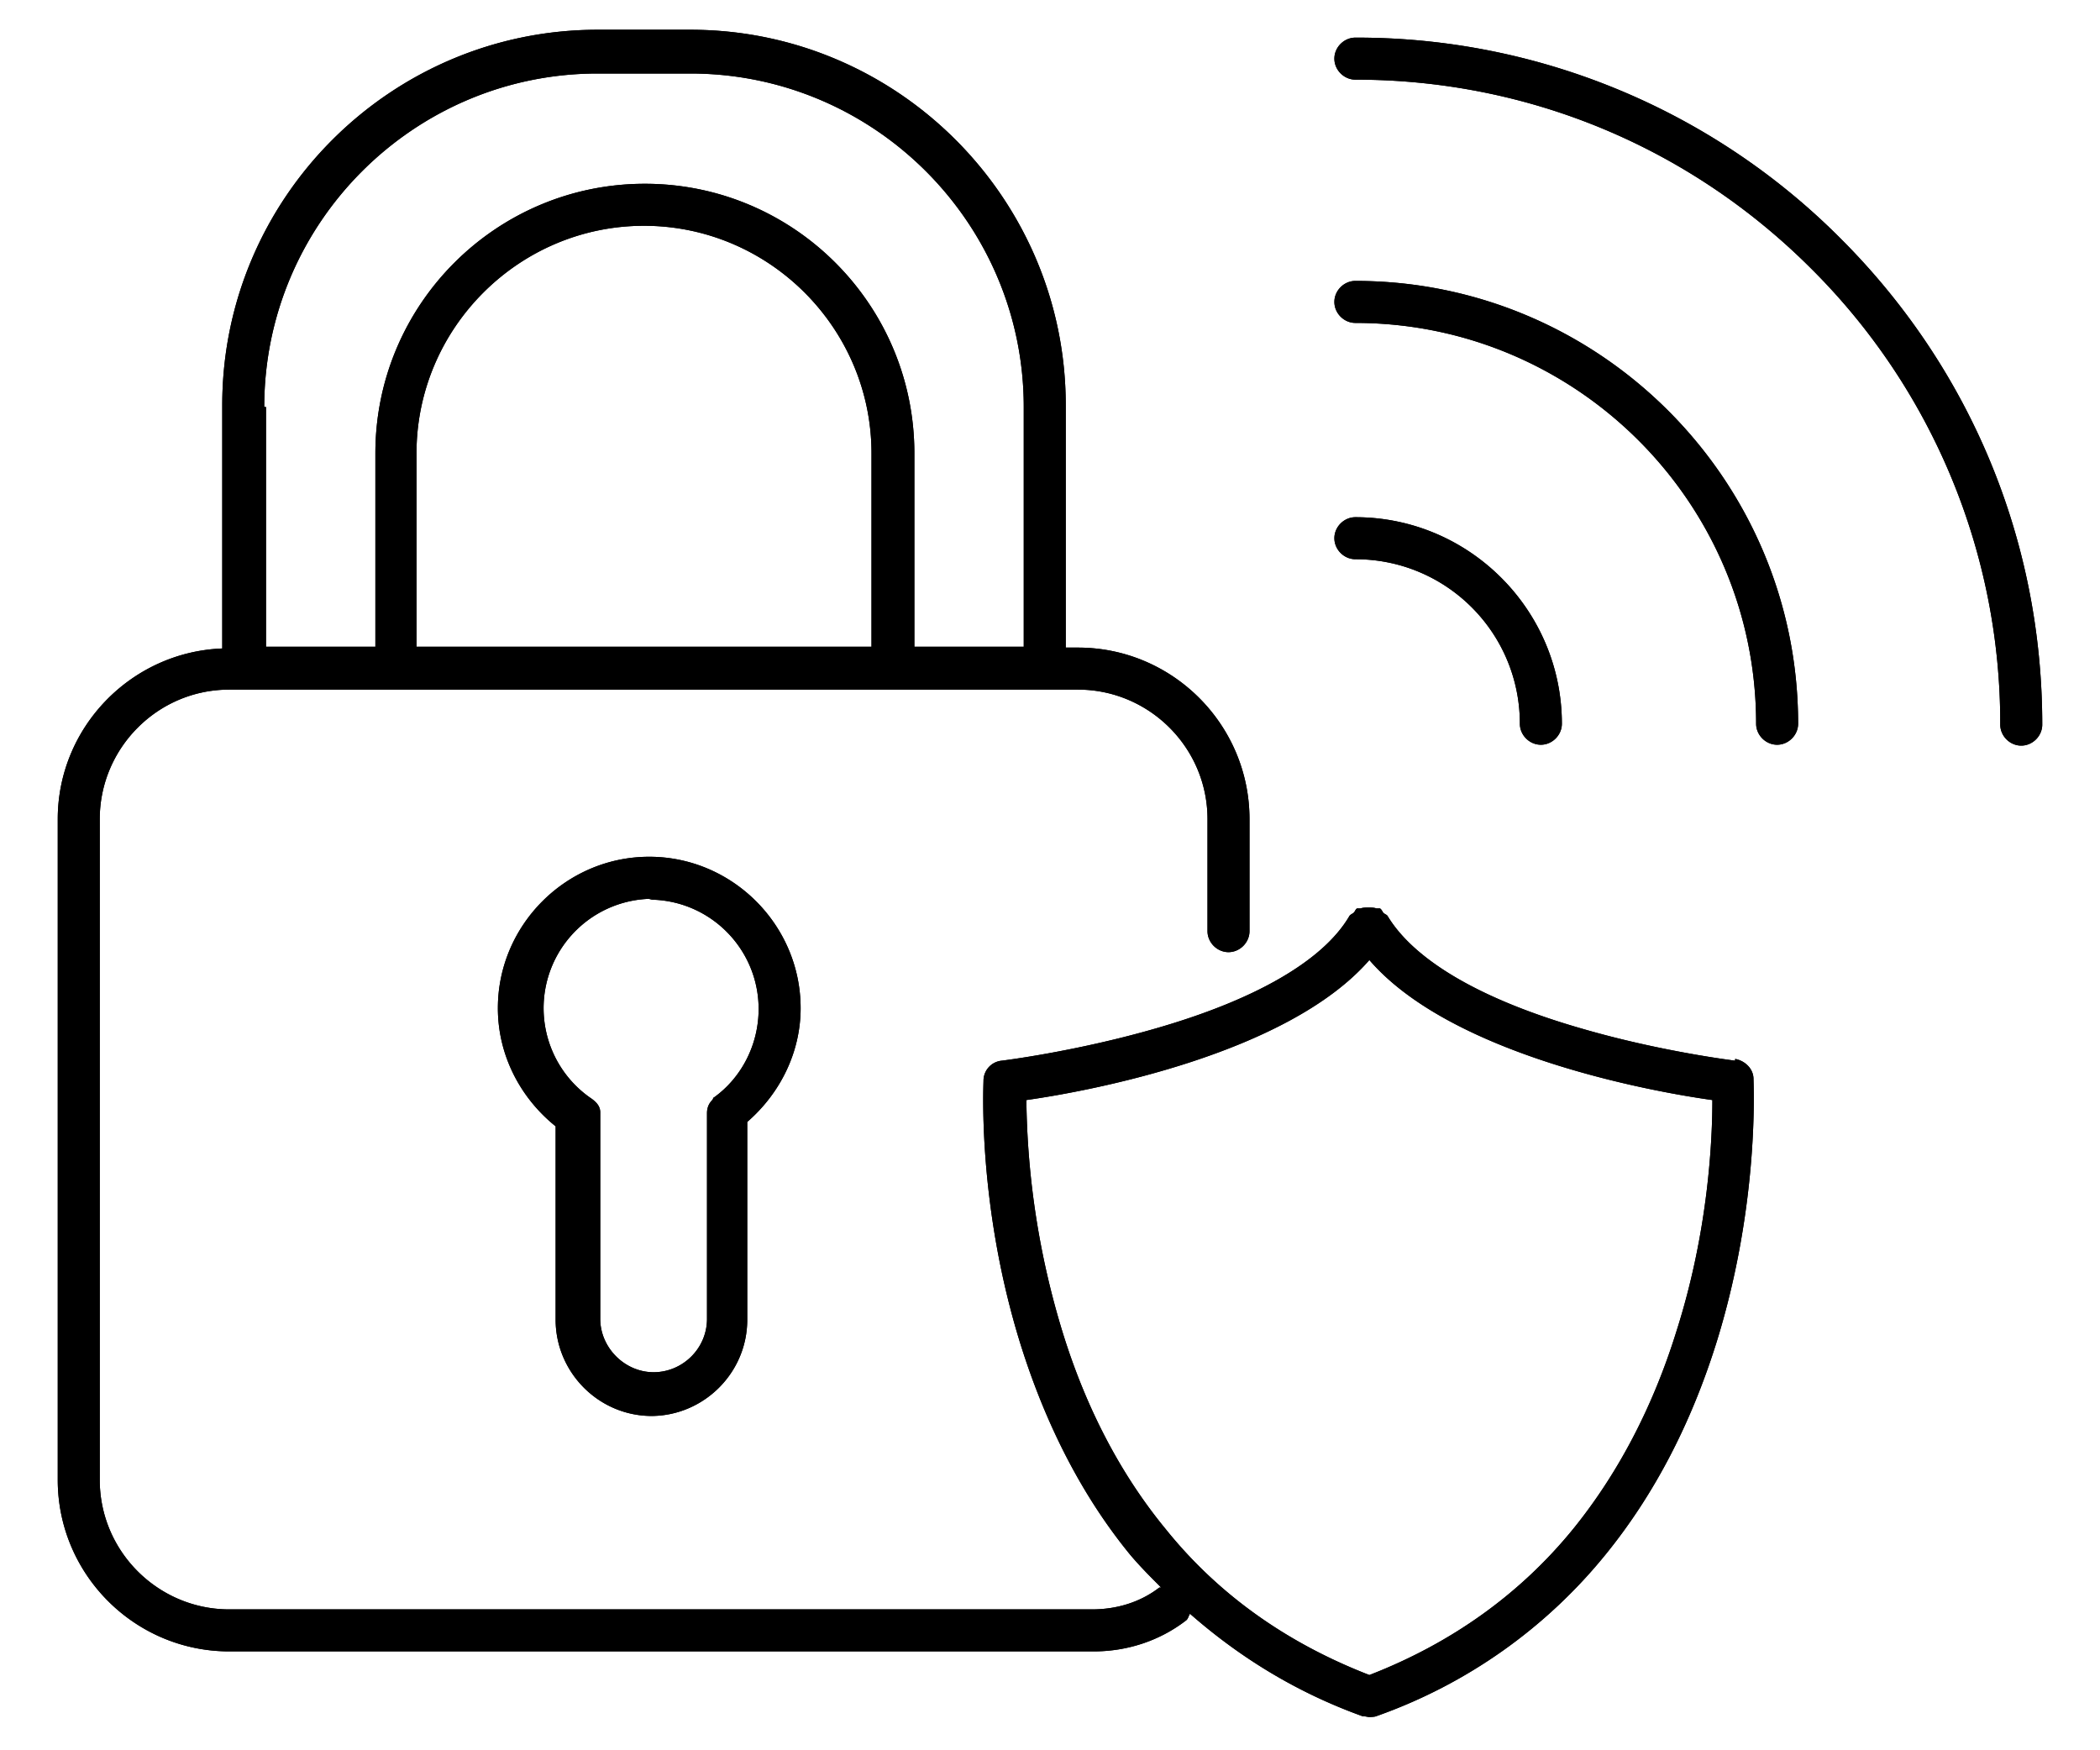 <svg xmlns="http://www.w3.org/2000/svg" width="24" height="20" fill="currentColor" viewBox="0 0 24 20">
  <path d="M7.44 16.18c.6 0 1.1-.49 1.1-1.1v-2.26c.38-.33.61-.8.61-1.3 0-.95-.78-1.73-1.73-1.73s-1.73.78-1.73 1.73c0 .53.25 1.02.66 1.35v2.21c0 .6.49 1.1 1.1 1.1h-.01Zm-.02-5.9c.69 0 1.25.56 1.25 1.25 0 .4-.19.78-.51 1.01-.01 0-.01.02-.02.03-.04.04-.06.09-.06.15v2.35c0 .34-.28.61-.61.61-.33 0-.61-.28-.61-.61v-2.36c0-.08-.06-.13-.12-.17a1.25 1.25 0 0 1 .72-2.27l-.04.01Z"/>
  <path d="M19.83 12.12s-.83-.1-1.73-.36c-1.16-.33-1.93-.78-2.24-1.29-.01-.02-.03-.02-.05-.04-.01-.01-.02-.04-.04-.05h-.04c-.03-.01-.06-.01-.09-.01s-.06 0-.09.01h-.04c-.02.01-.02.03-.04.05-.01.01-.04.02-.05.04-.3.51-1.08.96-2.24 1.29-.91.26-1.73.36-1.73.36a.23.23 0 0 0-.21.23c0 .06-.07 1.42.42 3 .29.93.71 1.75 1.26 2.42.11.13.23.25.35.37h-.02c-.22.17-.49.25-.77.25H2.62c-.81 0-1.48-.66-1.48-1.48V9.36c0-.81.66-1.48 1.48-1.48h9.7c.81 0 1.48.66 1.48 1.48v1.28c0 .13.11.24.24.24s.24-.11.24-.24V9.36c0-1.08-.88-1.96-1.96-1.96h-.14V4.63c0-2.36-1.92-4.29-4.29-4.29H6.83c-2.36 0-4.29 1.92-4.29 4.29v2.78C1.5 7.45.66 8.31.66 9.36v7.55c0 1.08.88 1.96 1.96 1.96h9.88c.38 0 .75-.12 1.05-.35.03-.02.03-.05.05-.08.57.5 1.22.9 1.97 1.17.03 0 .06.01.08.01 0 0 .06 0 .08-.01a5.902 5.902 0 0 0 2.63-1.86c.55-.68.97-1.49 1.26-2.42.49-1.58.42-2.94.42-3 0-.12-.1-.21-.21-.23v.02ZM9.96 7.39h-5.2V5.18c0-1.43 1.17-2.6 2.6-2.6 1.43 0 2.6 1.17 2.6 2.6v2.21ZM3.02 4.65c0-2.1 1.71-3.81 3.81-3.81h1.06c2.1 0 3.81 1.71 3.81 3.81v2.74h-1.25V5.18c0-1.7-1.38-3.08-3.08-3.08-1.7 0-3.08 1.38-3.08 3.08v2.21H3.04V4.65h-.02Zm16.14 10.56c-.27.87-.67 1.63-1.18 2.26-.61.75-1.4 1.31-2.33 1.67-.93-.36-1.72-.91-2.33-1.67-.51-.62-.91-1.38-1.18-2.26a9.396 9.396 0 0 1-.41-2.64c.71-.1 2.98-.52 3.92-1.6.93 1.08 3.2 1.5 3.92 1.6 0 .43-.04 1.48-.41 2.64Zm-1.79-6.94c0 .13.11.24.24.24s.24-.11.24-.24c0-1.3-1.06-2.36-2.36-2.36-.13 0-.24.11-.24.24s.11.24.24.24c1.04 0 1.88.84 1.88 1.88Zm-1.88-5.06c-.13 0-.24.11-.24.24s.11.24.24.24c2.52 0 4.58 2.05 4.58 4.58 0 .13.11.24.24.24s.24-.11.24-.24c0-2.79-2.27-5.06-5.06-5.06Z"/>
  <path d="M21.04 2.73a7.799 7.799 0 0 0-5.55-2.3c-.13 0-.24.11-.24.24s.11.24.24.24c1.97 0 3.82.77 5.21 2.16a7.322 7.322 0 0 1 2.16 5.21c0 .13.11.24.24.24s.24-.11.24-.24c0-2.1-.82-4.07-2.3-5.55ZM7.44 16.18c.6 0 1.1-.49 1.1-1.1v-2.26c.38-.33.61-.8.61-1.3 0-.95-.78-1.73-1.73-1.73s-1.73.78-1.73 1.73c0 .53.25 1.02.66 1.35v2.21c0 .6.49 1.1 1.1 1.1h-.01Zm-.02-5.9c.69 0 1.25.56 1.25 1.25 0 .4-.19.78-.51 1.01-.01 0-.01.02-.02.03-.04.04-.06.09-.06.15v2.35c0 .34-.28.61-.61.61-.33 0-.61-.28-.61-.61v-2.36c0-.08-.06-.13-.12-.17a1.25 1.25 0 0 1 .72-2.27l-.04.01Z"/>
  <path d="M19.83 12.12s-.83-.1-1.73-.36c-1.16-.33-1.93-.78-2.24-1.29-.01-.02-.03-.02-.05-.04-.01-.01-.02-.04-.04-.05h-.04c-.03-.01-.06-.01-.09-.01s-.06 0-.09.01h-.04c-.02.01-.02.03-.04.05-.01.01-.04.02-.05.04-.3.51-1.08.96-2.24 1.29-.91.26-1.73.36-1.73.36a.23.23 0 0 0-.21.23c0 .06-.07 1.42.42 3 .29.93.71 1.75 1.26 2.42.11.13.23.25.35.37h-.02c-.22.17-.49.25-.77.25H2.62c-.81 0-1.48-.66-1.48-1.48V9.36c0-.81.66-1.48 1.48-1.48h9.7c.81 0 1.48.66 1.48 1.48v1.28c0 .13.11.24.24.24s.24-.11.24-.24V9.36c0-1.08-.88-1.96-1.96-1.96h-.14V4.63c0-2.36-1.92-4.29-4.29-4.29H6.83c-2.36 0-4.29 1.92-4.29 4.29v2.78C1.5 7.45.66 8.31.66 9.36v7.55c0 1.08.88 1.96 1.96 1.96h9.88c.38 0 .75-.12 1.05-.35.03-.02.03-.05.05-.08.57.5 1.22.9 1.97 1.17.03 0 .06.01.08.01 0 0 .06 0 .08-.01a5.902 5.902 0 0 0 2.63-1.86c.55-.68.97-1.49 1.26-2.42.49-1.58.42-2.94.42-3 0-.12-.1-.21-.21-.23v.02ZM9.96 7.39h-5.2V5.18c0-1.43 1.17-2.6 2.6-2.6 1.43 0 2.6 1.17 2.6 2.6v2.21ZM3.02 4.65c0-2.1 1.71-3.81 3.81-3.81h1.06c2.1 0 3.81 1.71 3.81 3.81v2.74h-1.25V5.18c0-1.7-1.38-3.08-3.08-3.08-1.7 0-3.08 1.38-3.08 3.08v2.21H3.04V4.65h-.02Zm16.14 10.56c-.27.87-.67 1.63-1.18 2.26-.61.75-1.4 1.31-2.33 1.67-.93-.36-1.72-.91-2.33-1.67-.51-.62-.91-1.38-1.18-2.26a9.396 9.396 0 0 1-.41-2.64c.71-.1 2.98-.52 3.92-1.6.93 1.08 3.2 1.5 3.92 1.6 0 .43-.04 1.48-.41 2.64Zm-1.79-6.94c0 .13.11.24.24.24s.24-.11.24-.24c0-1.3-1.06-2.36-2.36-2.36-.13 0-.24.11-.24.24s.11.24.24.24c1.04 0 1.88.84 1.88 1.88Zm-1.88-5.06c-.13 0-.24.11-.24.24s.11.24.24.24c2.52 0 4.58 2.05 4.58 4.58 0 .13.11.24.24.24s.24-.11.24-.24c0-2.79-2.27-5.06-5.06-5.06Z"/>
  <path d="M21.04 2.73a7.799 7.799 0 0 0-5.55-2.3c-.13 0-.24.11-.24.24s.11.24.24.24c1.97 0 3.82.77 5.21 2.16a7.322 7.322 0 0 1 2.16 5.21c0 .13.11.24.24.24s.24-.11.24-.24c0-2.1-.82-4.07-2.3-5.55Z"/>
</svg>
